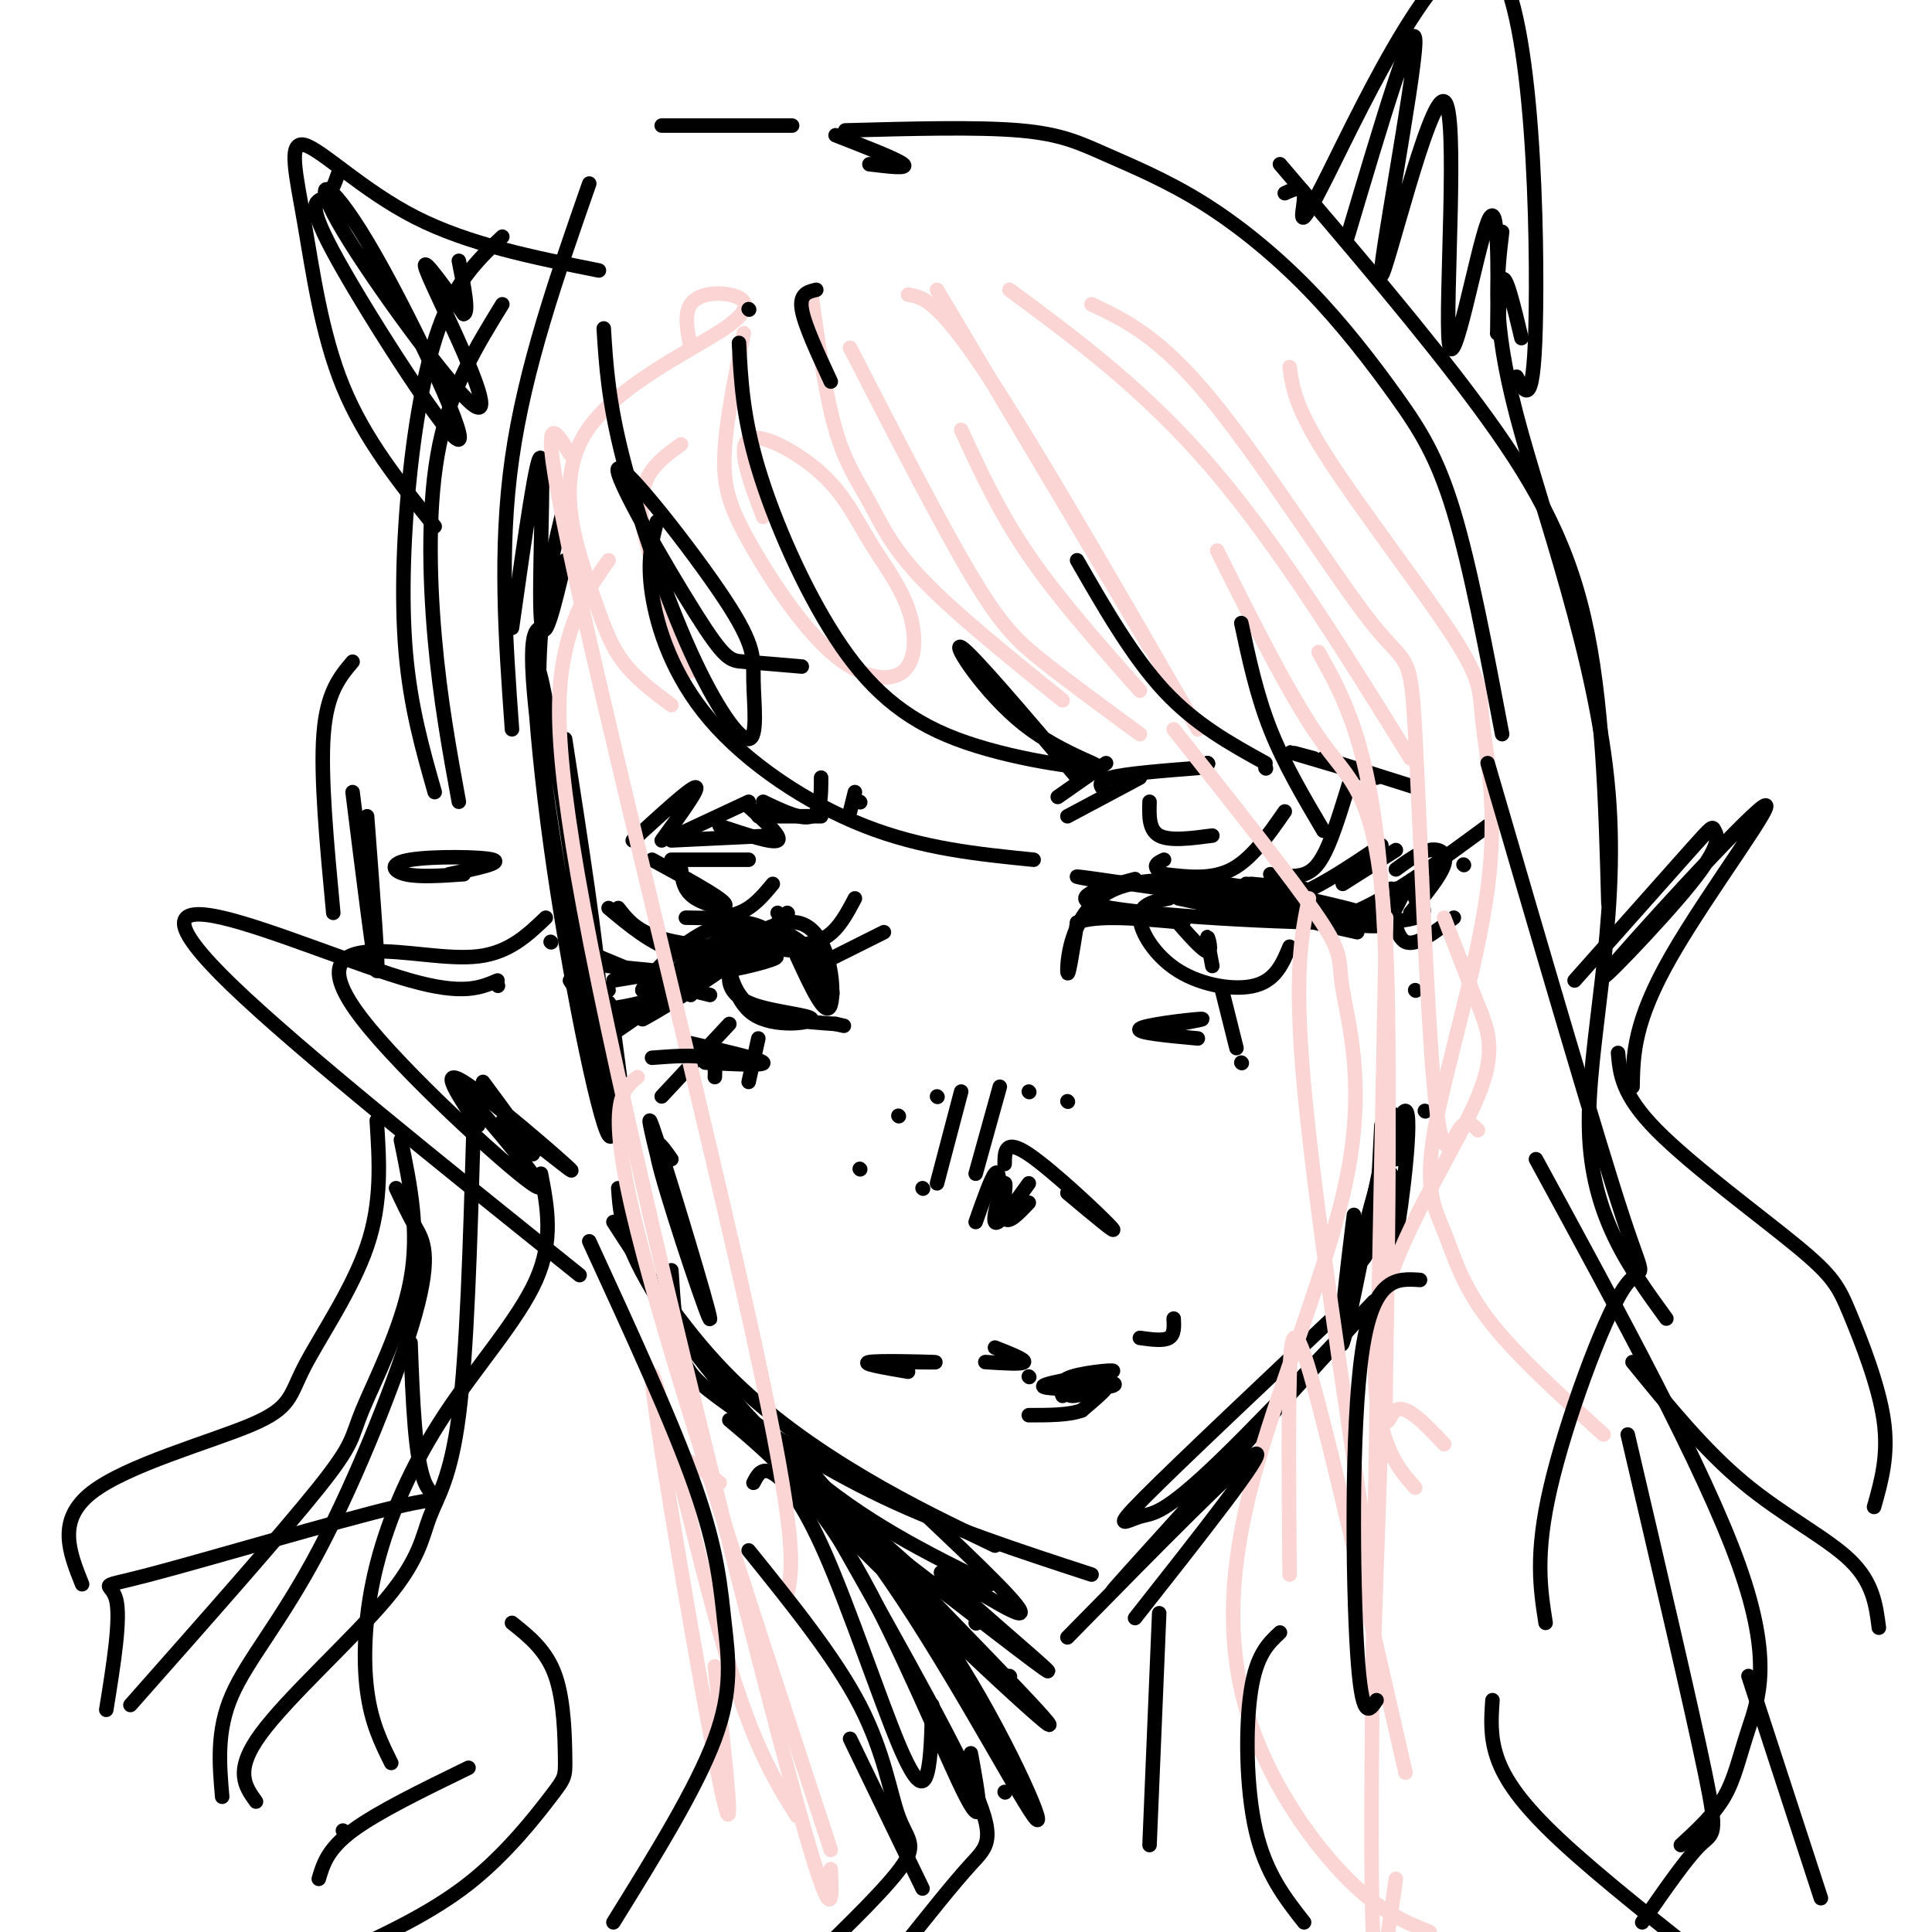 <svg viewBox='0 0 400 400' version='1.1' xmlns='http://www.w3.org/2000/svg' xmlns:xlink='http://www.w3.org/1999/xlink'><g fill='none' stroke='rgb(0,0,0)' stroke-width='3' stroke-linecap='round' stroke-linejoin='round'><path d='M106,130c2.644,-18.711 5.289,-37.422 6,-35c0.711,2.422 -0.511,25.978 0,33c0.511,7.022 2.756,-2.489 5,-12'/><path d='M117,104c-2.096,8.499 -4.191,16.998 -5,27c-0.809,10.002 -0.330,21.506 1,33c1.330,11.494 3.512,22.979 6,32c2.488,9.021 5.282,15.577 5,8c-0.282,-7.577 -3.641,-29.289 -7,-51'/><path d='M113,130c-2.241,-0.211 -4.481,-0.421 -1,26c3.481,26.421 12.685,79.475 13,75c0.315,-4.475 -8.258,-66.478 -12,-86c-3.742,-19.522 -2.652,3.437 1,30c3.652,26.563 9.868,56.728 12,60c2.132,3.272 0.181,-20.351 0,-26c-0.181,-5.649 1.410,6.675 3,19'/><path d='M128,246c0.378,5.289 0.756,10.578 7,21c6.244,10.422 18.356,25.978 31,37c12.644,11.022 25.822,17.511 39,24'/><path d='M127,253c7.089,10.956 14.178,21.911 23,31c8.822,9.089 19.378,16.311 29,22c9.622,5.689 18.311,9.844 27,14'/><path d='M139,263c0.411,6.411 0.821,12.821 2,17c1.179,4.179 3.125,6.125 10,11c6.875,4.875 18.679,12.679 32,19c13.321,6.321 28.161,11.161 43,16'/><path d='M242,317c-8.791,9.421 -17.581,18.841 -6,6c11.581,-12.841 43.534,-47.944 48,-53c4.466,-5.056 -18.556,19.933 -31,32c-12.444,12.067 -14.312,11.210 -17,12c-2.688,0.790 -6.197,3.226 1,-4c7.197,-7.226 25.098,-24.113 43,-41'/><path d='M285,256c-2.339,4.327 -4.679,8.655 -3,1c1.679,-7.655 7.375,-27.292 9,-27c1.625,0.292 -0.821,20.512 -2,26c-1.179,5.488 -1.089,-3.756 -1,-13'/><path d='M295,230c0.000,0.000 0.100,0.100 0.1,0.1'/><path d='M293,205c0.000,0.000 0.100,0.100 0.1,0.1'/><path d='M117,190c3.917,9.917 7.833,19.833 8,22c0.167,2.167 -3.417,-3.417 -7,-9'/><path d='M113,190c-3.786,3.619 -7.573,7.238 -14,8c-6.427,0.762 -15.496,-1.332 -22,-1c-6.504,0.332 -10.443,3.089 -2,14c8.443,10.911 29.270,29.974 35,34c5.730,4.026 -3.635,-6.987 -13,-18'/><path d='M97,227c-2.167,-3.000 -1.083,-1.500 0,0'/><path d='M93,181c5.625,-1.179 11.250,-2.357 9,-3c-2.250,-0.643 -12.375,-0.750 -17,0c-4.625,0.750 -3.750,2.357 -1,3c2.750,0.643 7.375,0.321 12,0'/><path d='M289,180c2.467,-1.800 4.933,-3.600 7,-4c2.067,-0.400 3.733,0.600 3,3c-0.733,2.400 -3.867,6.200 -7,10'/><path d='M303,179c0.000,0.000 0.100,0.100 0.1,0.1'/><path d='M156,307c0.853,-1.659 1.707,-3.317 4,-2c2.293,1.317 6.027,5.611 11,17c4.973,11.389 11.185,29.874 15,39c3.815,9.126 5.233,8.893 6,6c0.767,-2.893 0.884,-8.447 1,-14'/><path d='M151,294c8.444,7.133 16.889,14.267 26,30c9.111,15.733 18.889,40.067 23,48c4.111,7.933 2.556,-0.533 1,-9'/><path d='M163,299c12.765,14.569 25.530,29.138 36,46c10.470,16.862 18.646,36.017 15,31c-3.646,-5.017 -19.115,-34.206 -32,-52c-12.885,-17.794 -23.186,-24.192 -12,-12c11.186,12.192 43.858,42.975 47,45c3.142,2.025 -23.245,-24.707 -33,-35c-9.755,-10.293 -2.877,-4.146 4,2'/><path d='M188,324c8.839,6.699 28.936,22.445 29,22c0.064,-0.445 -19.906,-17.081 -22,-20c-2.094,-2.919 13.687,7.880 16,8c2.313,0.120 -8.844,-10.440 -20,-21'/><path d='M202,253c1.583,-4.500 3.167,-9.000 4,-10c0.833,-1.000 0.917,1.500 1,4'/><path d='M208,241c0.022,-2.667 0.044,-5.333 5,-2c4.956,3.333 14.844,12.667 17,15c2.156,2.333 -3.422,-2.333 -9,-7'/><path d='M213,245c-3.214,4.512 -6.429,9.024 -7,8c-0.571,-1.024 1.500,-7.583 2,-8c0.500,-0.417 -0.571,5.310 0,7c0.571,1.690 2.786,-0.655 5,-3'/><path d='M231,183c0.000,0.000 0.100,0.100 0.1,0.1'/><path d='M231,183c-6.167,-1.083 -12.333,-2.167 -4,-1c8.333,1.167 31.167,4.583 54,8'/><path d='M281,190c8.061,0.756 1.212,-1.354 -11,-4c-12.212,-2.646 -29.788,-5.828 -39,-2c-9.212,3.828 -10.061,14.665 -10,17c0.061,2.335 1.030,-3.833 2,-10'/><path d='M223,191c4.000,-1.667 13.000,-0.833 22,0'/><path d='M241,184c0.000,0.000 40.000,9.000 40,9'/><path d='M235,182c-7.911,2.089 -15.822,4.178 -5,6c10.822,1.822 40.378,3.378 54,3c13.622,-0.378 11.311,-2.689 9,-5'/><path d='M244,183c-5.030,-0.363 -10.060,-0.726 -3,1c7.060,1.726 26.208,5.542 36,7c9.792,1.458 10.226,0.560 11,-1c0.774,-1.560 1.887,-3.780 3,-6'/><path d='M241,178c-1.429,0.679 -2.857,1.357 0,3c2.857,1.643 10.000,4.250 19,6c9.000,1.750 19.857,2.643 25,2c5.143,-0.643 4.571,-2.821 4,-5'/><path d='M242,186c-3.006,0.583 -6.012,1.167 -6,4c0.012,2.833 3.042,7.917 8,11c4.958,3.083 11.845,4.167 16,3c4.155,-1.167 5.577,-4.583 7,-8'/><path d='M165,198c3.022,6.556 6.044,13.111 7,10c0.956,-3.111 -0.156,-15.889 -7,-17c-6.844,-1.111 -19.422,9.444 -32,20'/><path d='M133,211c-0.520,0.550 14.181,-8.074 20,-13c5.819,-4.926 2.756,-6.156 -7,0c-9.756,6.156 -26.203,19.696 -24,19c2.203,-0.696 23.058,-15.627 28,-20c4.942,-4.373 -6.029,1.814 -17,8'/><path d='M133,205c0.969,-3.084 11.892,-14.793 21,-14c9.108,0.793 16.400,14.089 18,15c1.600,0.911 -2.492,-10.562 -10,-13c-7.508,-2.438 -18.431,4.161 -21,7c-2.569,2.839 3.215,1.920 9,1'/><path d='M150,201c5.089,-0.733 13.311,-3.067 10,-3c-3.311,0.067 -18.156,2.533 -33,5'/><path d='M154,197c-1.384,1.507 -2.767,3.014 -3,5c-0.233,1.986 0.685,4.451 5,6c4.315,1.549 12.026,2.183 12,3c-0.026,0.817 -7.791,1.817 -12,-1c-4.209,-2.817 -4.864,-9.451 -5,-10c-0.136,-0.549 0.247,4.986 4,8c3.753,3.014 10.877,3.507 18,4'/><path d='M173,212c3.000,0.667 1.500,0.333 0,0'/><path d='M166,197c-8.447,-0.929 -16.894,-1.858 -19,-1c-2.106,0.858 2.129,3.503 0,6c-2.129,2.497 -10.622,4.844 -16,6c-5.378,1.156 -7.640,1.119 -9,0c-1.360,-1.119 -1.817,-3.320 -1,-4c0.817,-0.680 2.909,0.160 5,1'/><path d='M143,216c7.250,1.667 14.500,3.333 15,4c0.500,0.667 -5.750,0.333 -12,0'/><path d='M244,212c3.289,-0.600 6.578,-1.200 4,-1c-2.578,0.200 -11.022,1.200 -12,2c-0.978,0.800 5.511,1.400 12,2'/><path d='M258,183c5.917,0.500 11.833,1.000 12,1c0.167,0.000 -5.417,-0.500 -11,-1'/><path d='M241,181c4.917,0.583 9.833,1.167 14,-1c4.167,-2.167 7.583,-7.083 11,-12'/><path d='M244,186c6.500,1.417 13.000,2.833 20,1c7.000,-1.833 14.500,-6.917 22,-12'/><path d='M258,184c1.378,1.711 2.756,3.422 6,5c3.244,1.578 8.356,3.022 16,0c7.644,-3.022 17.822,-10.511 28,-18'/><path d='M161,191c-1.178,2.333 -2.356,4.667 -6,6c-3.644,1.333 -9.756,1.667 -15,0c-5.244,-1.667 -9.622,-5.333 -14,-9'/><path d='M146,202c0.000,0.000 -20.000,-2.000 -20,-2'/><path d='M143,206c0.000,0.000 -24.000,-10.000 -24,-10'/><path d='M170,161c0.000,3.583 0.000,7.167 -2,8c-2.000,0.833 -6.000,-1.083 -10,-3'/><path d='M170,169c0.000,0.000 -13.000,0.000 -13,0'/><path d='M155,167c3.500,3.167 7.000,6.333 6,7c-1.000,0.667 -6.500,-1.167 -12,-3'/><path d='M160,173c0.000,0.000 -21.000,1.000 -21,1'/><path d='M155,178c0.000,0.000 -16.000,0.000 -16,0'/><path d='M219,165c0.000,0.000 10.000,-7.000 10,-7'/><path d='M221,169c0.000,0.000 15.000,-8.000 15,-8'/><path d='M229,164c-1.083,-1.083 -2.167,-2.167 1,-3c3.167,-0.833 10.583,-1.417 18,-2'/><path d='M250,158c0.000,0.000 0.100,0.100 0.1,0.1'/><path d='M250,158c0.000,0.000 0.100,0.100 0.1,0.1'/><path d='M262,159c0.000,0.000 0.100,0.100 0.1,0.1'/><path d='M176,168c0.000,0.000 1.000,-4.000 1,-4'/><path d='M178,166c0.000,0.000 0.100,0.100 0.1,0.1'/><path d='M160,183c-2.000,2.417 -4.000,4.833 -7,6c-3.000,1.167 -7.000,1.083 -11,1'/><path d='M238,166c-0.083,2.917 -0.167,5.833 2,7c2.167,1.167 6.583,0.583 11,0'/><path d='M161,189c0.000,0.000 0.100,0.100 0.1,0.1'/><path d='M161,196c3.667,-0.167 7.333,-0.333 10,-2c2.667,-1.667 4.333,-4.833 6,-8'/><path d='M169,200c0.000,0.000 14.000,-7.000 14,-7'/><path d='M151,212c0.000,0.000 -14.000,15.000 -14,15'/><path d='M157,215c0.000,0.000 -2.000,9.000 -2,9'/><path d='M253,205c0.000,0.000 3.000,12.000 3,12'/><path d='M257,220c0.000,0.000 0.100,0.100 0.1,0.1'/><path d='M263,181c2.511,0.333 5.022,0.667 7,0c1.978,-0.667 3.422,-2.333 5,-6c1.578,-3.667 3.289,-9.333 5,-15'/><path d='M284,188c0.000,0.000 9.000,-4.000 9,-4'/><path d='M288,184c0.417,5.000 0.833,10.000 3,11c2.167,1.000 6.083,-2.000 10,-5'/><path d='M155,197c-7.250,-0.750 -14.500,-1.500 -19,-3c-4.500,-1.500 -6.250,-3.750 -8,-6'/><path d='M147,206c-6.889,-1.689 -13.778,-3.378 -18,-5c-4.222,-1.622 -5.778,-3.178 -7,-6c-1.222,-2.822 -2.111,-6.911 -3,-11'/><path d='M135,178c6.933,3.778 13.867,7.556 15,9c1.133,1.444 -3.533,0.556 -6,-1c-2.467,-1.556 -2.733,-3.778 -3,-6'/><path d='M163,189c0.000,0.000 0.100,0.100 0.1,0.1'/><path d='M278,183c0.000,0.000 11.000,-7.000 11,-7'/><path d='M272,157c-3.083,-0.833 -6.167,-1.667 -4,-1c2.167,0.667 9.583,2.833 17,5'/><path d='M274,157c0.000,0.000 19.000,6.000 19,6'/><path d='M155,166c0.000,0.000 -15.000,7.000 -15,7'/><path d='M137,174c4.000,-5.500 8.000,-11.000 7,-11c-1.000,0.000 -7.000,5.500 -13,11'/><path d='M188,284c-4.956,-0.844 -9.911,-1.689 -8,-2c1.911,-0.311 10.689,-0.089 13,0c2.311,0.089 -1.844,0.044 -6,0'/><path d='M206,279c3.167,1.250 6.333,2.500 6,3c-0.333,0.500 -4.167,0.250 -8,0'/><path d='M236,277c2.417,0.333 4.833,0.667 6,0c1.167,-0.667 1.083,-2.333 1,-4'/><path d='M220,289c-0.610,-1.491 -1.220,-2.981 2,-4c3.220,-1.019 10.270,-1.565 8,-1c-2.270,0.565 -13.861,2.242 -14,3c-0.139,0.758 11.173,0.598 14,0c2.827,-0.598 -2.830,-1.635 -6,-1c-3.170,0.635 -3.854,2.940 -2,3c1.854,0.060 6.244,-2.126 7,-2c0.756,0.126 -2.122,2.563 -5,5'/><path d='M224,292c-2.667,1.000 -6.833,1.000 -11,1'/><path d='M213,285c0.000,0.000 0.100,0.100 0.1,0.1'/><path d='M286,233c0.000,0.000 -1.000,20.000 -1,20'/><path d='M289,240c0.238,-7.208 0.476,-14.417 -2,-4c-2.476,10.417 -7.667,38.458 -9,42c-1.333,3.542 1.190,-17.417 2,-24c0.810,-6.583 -0.095,1.208 -1,9'/><path d='M139,240c-2.310,-3.268 -4.619,-6.536 -2,3c2.619,9.536 10.167,31.875 10,30c-0.167,-1.875 -8.048,-27.964 -11,-37c-2.952,-9.036 -0.976,-1.018 1,7'/><path d='M243,190c2.978,3.422 5.956,6.844 7,7c1.044,0.156 0.156,-2.956 0,-3c-0.156,-0.044 0.422,2.978 1,6'/></g>
<g fill='none' stroke='rgb(251,212,212)' stroke-width='3' stroke-linecap='round' stroke-linejoin='round'><path d='M168,61c1.476,10.464 2.952,20.929 5,28c2.048,7.071 4.667,10.750 7,15c2.333,4.250 4.381,9.071 11,16c6.619,6.929 17.810,15.964 29,25'/><path d='M176,72c9.333,18.178 18.667,36.356 25,47c6.333,10.644 9.667,13.756 15,18c5.333,4.244 12.667,9.622 20,15'/><path d='M188,61c3.000,0.500 6.000,1.000 16,16c10.000,15.000 27.000,44.500 44,74'/><path d='M194,60c0.000,0.000 44.000,74.000 44,74'/><path d='M199,89c3.917,8.500 7.833,17.000 14,26c6.167,9.000 14.583,18.500 23,28'/><path d='M209,60c14.083,10.417 28.167,20.833 42,37c13.833,16.167 27.417,38.083 41,60'/><path d='M226,63c7.079,3.358 14.157,6.715 25,20c10.843,13.285 25.450,36.496 33,46c7.550,9.504 8.044,5.300 9,23c0.956,17.700 2.373,57.304 4,74c1.627,16.696 3.465,10.485 5,8c1.535,-2.485 2.768,-1.242 4,0'/><path d='M267,76c0.586,4.209 1.172,8.417 8,19c6.828,10.583 19.897,27.540 26,37c6.103,9.460 5.241,11.424 6,18c0.759,6.576 3.140,17.765 1,34c-2.140,16.235 -8.800,37.517 -11,50c-2.200,12.483 0.062,16.169 2,21c1.938,4.831 3.554,10.809 9,18c5.446,7.191 14.723,15.596 24,24'/><path d='M299,190c2.440,6.351 4.880,12.702 7,18c2.120,5.298 3.919,9.544 0,19c-3.919,9.456 -13.555,24.123 -18,37c-4.445,12.877 -3.699,23.965 -2,31c1.699,7.035 4.349,10.018 7,13'/><path d='M273,135c5.381,9.631 10.762,19.262 13,48c2.238,28.738 1.333,76.583 1,97c-0.333,20.417 -0.095,13.405 2,12c2.095,-1.405 6.048,2.798 10,7'/><path d='M252,114c7.778,15.578 15.556,31.156 22,40c6.444,8.844 11.556,10.956 13,43c1.444,32.044 -0.778,94.022 -3,156'/><path d='M287,190c-1.667,82.917 -3.333,165.833 -3,199c0.333,33.167 2.667,16.583 5,0'/><path d='M271,186c-1.583,7.750 -3.167,15.500 -1,39c2.167,23.500 8.083,62.750 14,102'/><path d='M243,151c12.297,15.499 24.593,30.998 30,39c5.407,8.002 3.923,8.508 5,15c1.077,6.492 4.714,18.969 1,38c-3.714,19.031 -14.779,44.617 -20,65c-5.221,20.383 -4.598,35.565 0,49c4.598,13.435 13.171,25.124 20,32c6.829,6.876 11.915,8.938 17,11'/><path d='M267,326c-0.133,-15.756 -0.267,-31.511 0,-41c0.267,-9.489 0.933,-12.711 5,2c4.067,14.711 11.533,47.356 19,80'/><path d='M118,94c-3.533,-5.822 -7.067,-11.644 1,25c8.067,36.644 27.733,115.756 37,158c9.267,42.244 8.133,47.622 7,53'/><path d='M126,116c-3.488,4.923 -6.976,9.845 -9,19c-2.024,9.155 -2.583,22.542 7,69c9.583,46.458 29.310,125.988 39,162c9.690,36.012 9.345,28.506 9,21'/><path d='M132,223c-3.333,2.667 -6.667,5.333 0,32c6.667,26.667 23.333,77.333 40,128'/><path d='M165,376c-4.756,-7.565 -9.512,-15.131 -16,-38c-6.488,-22.869 -14.708,-61.042 -14,-52c0.708,9.042 10.345,65.298 14,83c3.655,17.702 1.327,-3.149 -1,-24'/><path d='M140,307c-0.250,-2.500 -0.500,-5.000 1,-5c1.500,0.000 4.750,2.500 8,5'/><path d='M143,72c-0.701,-3.484 -1.402,-6.969 0,-9c1.402,-2.031 4.909,-2.609 8,-2c3.091,0.609 5.768,2.403 -1,7c-6.768,4.597 -22.979,11.995 -29,22c-6.021,10.005 -1.852,22.617 1,31c2.852,8.383 4.386,12.538 7,16c2.614,3.462 6.307,6.231 10,9'/><path d='M143,139c-3.644,-9.578 -7.289,-19.156 -9,-26c-1.711,-6.844 -1.489,-10.956 0,-14c1.489,-3.044 4.244,-5.022 7,-7'/><path d='M154,69c-1.857,9.171 -3.714,18.343 -4,25c-0.286,6.657 0.999,10.801 5,18c4.001,7.199 10.718,17.453 17,23c6.282,5.547 12.130,6.388 15,4c2.870,-2.388 2.761,-8.005 1,-13c-1.761,-4.995 -5.173,-9.370 -8,-14c-2.827,-4.630 -5.069,-9.516 -10,-14c-4.931,-4.484 -12.552,-8.567 -15,-7c-2.448,1.567 0.276,8.783 3,16'/></g>
<g fill='none' stroke='rgb(0,0,0)' stroke-width='3' stroke-linecap='round' stroke-linejoin='round'><path d='M175,27c13.638,-0.370 27.277,-0.739 36,0c8.723,0.739 12.531,2.588 18,5c5.469,2.412 12.598,5.387 20,10c7.402,4.613 15.077,10.865 22,18c6.923,7.135 13.095,15.152 18,22c4.905,6.848 8.544,12.528 12,24c3.456,11.472 6.728,28.736 10,46'/><path d='M265,34c14.978,17.533 29.956,35.067 41,50c11.044,14.933 18.156,27.267 22,44c3.844,16.733 4.422,37.867 5,59'/><path d='M311,48c-1.095,9.089 -2.190,18.179 3,38c5.190,19.821 16.667,50.375 19,78c2.333,27.625 -4.476,52.321 -4,70c0.476,17.679 8.238,28.339 16,39'/><path d='M308,158c11.393,39.083 22.786,78.167 28,94c5.214,15.833 4.250,8.417 0,15c-4.250,6.583 -11.786,27.167 -15,41c-3.214,13.833 -2.107,20.917 -1,28'/><path d='M337,297c6.600,28.244 13.200,56.489 16,70c2.800,13.511 1.800,12.289 -1,15c-2.800,2.711 -7.400,9.356 -12,16'/><path d='M104,49c-4.345,4.101 -8.690,8.202 -12,16c-3.310,7.798 -5.583,19.292 -7,32c-1.417,12.708 -1.976,26.631 -1,38c0.976,11.369 3.488,20.185 6,29'/><path d='M95,166c-1.933,-10.556 -3.867,-21.111 -5,-34c-1.133,-12.889 -1.467,-28.111 1,-40c2.467,-11.889 7.733,-20.444 13,-29'/><path d='M122,38c-6.667,19.083 -13.333,38.167 -16,57c-2.667,18.833 -1.333,37.417 0,56'/><path d='M112,243c1.329,6.884 2.657,13.767 -1,22c-3.657,8.233 -12.300,17.815 -19,28c-6.700,10.185 -11.458,20.973 -14,31c-2.542,10.027 -2.869,19.293 -2,26c0.869,6.707 2.935,10.853 5,15'/><path d='M98,235c-0.656,22.450 -1.311,44.900 -3,58c-1.689,13.100 -4.411,16.852 -6,21c-1.589,4.148 -2.043,8.694 -9,17c-6.957,8.306 -20.416,20.373 -26,28c-5.584,7.627 -3.292,10.813 -1,14'/><path d='M82,246c1.225,2.622 2.450,5.244 4,8c1.550,2.756 3.426,5.646 0,18c-3.426,12.354 -12.153,34.172 -20,49c-7.847,14.828 -14.813,22.665 -18,30c-3.187,7.335 -2.593,14.167 -2,21'/><path d='M76,169c1.250,16.417 2.500,32.833 2,32c-0.500,-0.833 -2.750,-18.917 -5,-37'/><path d='M73,137c-2.667,3.167 -5.333,6.333 -6,15c-0.667,8.667 0.667,22.833 2,37'/><path d='M125,68c0.463,7.508 0.926,15.017 4,27c3.074,11.983 8.758,28.441 14,40c5.242,11.559 10.040,18.218 12,18c1.960,-0.218 1.081,-7.313 1,-12c-0.081,-4.687 0.636,-6.966 -6,-17c-6.636,-10.034 -20.624,-27.824 -22,-27c-1.376,0.824 9.860,20.260 16,30c6.140,9.740 7.183,9.783 10,10c2.817,0.217 7.409,0.609 12,1'/><path d='M169,60c-1.750,0.417 -3.500,0.833 -3,4c0.500,3.167 3.250,9.083 6,15'/><path d='M173,28c6.417,2.500 12.833,5.000 14,6c1.167,1.000 -2.917,0.500 -7,0'/><path d='M164,26c0.000,0.000 -27.000,0.000 -27,0'/><path d='M122,257c8.685,18.875 17.369,37.750 22,51c4.631,13.250 5.208,20.875 6,28c0.792,7.125 1.798,13.750 -2,24c-3.798,10.250 -12.399,24.125 -21,38'/><path d='M83,236c1.940,9.411 3.881,18.821 2,29c-1.881,10.179 -7.583,21.125 -10,27c-2.417,5.875 -1.548,6.679 -9,16c-7.452,9.321 -23.226,27.161 -39,45'/><path d='M318,240c17.429,32.012 34.857,64.024 42,84c7.143,19.976 4.000,27.917 2,34c-2.000,6.083 -2.857,10.310 -5,14c-2.143,3.690 -5.571,6.845 -9,10'/><path d='M309,352c-0.267,3.800 -0.533,7.600 1,12c1.533,4.400 4.867,9.400 13,17c8.133,7.600 21.067,17.800 34,28'/><path d='M265,338c-2.422,2.267 -4.844,4.533 -6,12c-1.156,7.467 -1.044,20.133 1,29c2.044,8.867 6.022,13.933 10,19'/><path d='M176,360c0.000,0.000 15.000,31.000 15,31'/><path d='M186,231c0.000,0.000 0.100,0.100 0.1,0.1'/><path d='M194,227c0.000,0.000 0.100,0.100 0.1,0.1'/><path d='M191,246c0.000,0.000 0.100,0.100 0.1,0.1'/><path d='M178,242c0.000,0.000 0.100,0.100 0.1,0.1'/><path d='M199,226c0.000,0.000 -5.000,19.000 -5,19'/><path d='M207,225c0.000,0.000 -5.000,18.000 -5,18'/><path d='M213,226c0.000,0.000 0.100,0.100 0.1,0.1'/><path d='M221,228c0.000,0.000 0.100,0.100 0.1,0.1'/><path d='M148,223c0.083,-1.667 0.167,-3.333 -2,-4c-2.167,-0.667 -6.583,-0.333 -11,0'/><path d='M114,195c0.000,0.000 0.100,0.100 0.1,0.1'/><path d='M103,203c-3.565,1.530 -7.131,3.060 -18,0c-10.869,-3.060 -29.042,-10.708 -39,-13c-9.958,-2.292 -11.702,0.774 2,14c13.702,13.226 42.851,36.613 72,60'/><path d='M99,233c-4.121,-6.129 -8.242,-12.259 -3,-9c5.242,3.259 19.847,15.906 22,18c2.153,2.094 -8.144,-6.367 -12,-9c-3.856,-2.633 -1.269,0.560 1,3c2.269,2.440 4.220,4.126 3,2c-1.220,-2.126 -5.610,-8.063 -10,-14'/><path d='M103,204c0.000,0.000 0.100,0.100 0.1,0.1'/><path d='M326,203c9.643,-10.860 19.287,-21.719 24,-27c4.713,-5.281 4.496,-4.982 5,-4c0.504,0.982 1.729,2.647 -5,11c-6.729,8.353 -21.412,23.394 -17,18c4.412,-5.394 27.919,-31.221 32,-34c4.081,-2.779 -11.262,17.492 -19,31c-7.738,13.508 -7.869,20.254 -8,27'/><path d='M221,339c18.333,-18.667 36.667,-37.333 39,-38c2.333,-0.667 -11.333,16.667 -25,34'/><path d='M240,334c0.000,0.000 -2.000,48.000 -2,48'/><path d='M202,336c0.000,0.000 0.100,0.100 0.1,0.1'/><path d='M209,347c0.000,0.000 0.100,0.100 0.1,0.1'/><path d='M208,371c0.000,0.000 0.100,0.100 0.1,0.1'/><path d='M155,64c0.000,0.000 0.100,0.100 0.1,0.1'/><path d='M153,71c0.379,7.606 0.758,15.213 4,26c3.242,10.787 9.347,24.756 16,35c6.653,10.244 13.855,16.764 25,21c11.145,4.236 26.235,6.187 29,6c2.765,-0.187 -6.794,-2.512 -15,-9c-8.206,-6.488 -15.059,-17.139 -13,-16c2.059,1.139 13.029,14.070 24,27'/><path d='M90,109c-7.247,-8.994 -14.494,-17.987 -19,-29c-4.506,-11.013 -6.270,-24.045 -8,-34c-1.730,-9.955 -3.427,-16.834 0,-16c3.427,0.834 11.979,9.381 23,15c11.021,5.619 24.510,8.309 38,11'/><path d='M70,36c-0.722,2.067 -1.445,4.134 -3,5c-1.555,0.866 -3.943,0.532 3,13c6.943,12.468 23.217,37.738 25,37c1.783,-0.738 -10.923,-27.483 -19,-41c-8.077,-13.517 -11.523,-13.807 -6,-4c5.523,9.807 20.017,29.711 26,36c5.983,6.289 3.457,-1.038 0,-9c-3.457,-7.962 -7.845,-16.561 -8,-18c-0.155,-1.439 3.922,4.280 8,10'/><path d='M96,65c1.167,-0.167 0.083,-5.583 -1,-11'/><path d='M266,40c2.038,-0.935 4.077,-1.869 4,1c-0.077,2.869 -2.268,9.542 5,-5c7.268,-14.542 23.995,-50.300 33,-45c9.005,5.300 10.287,51.657 10,73c-0.287,21.343 -2.144,17.671 -4,14'/><path d='M279,49c7.112,-23.903 14.225,-47.807 14,-40c-0.225,7.807 -7.787,47.324 -7,48c0.787,0.676 9.922,-37.489 13,-36c3.078,1.489 0.098,42.632 1,50c0.902,7.368 5.686,-19.038 8,-25c2.314,-5.962 2.157,8.519 2,23'/><path d='M310,69c0.356,0.600 0.244,-9.400 1,-11c0.756,-1.600 2.378,5.200 4,12'/><path d='M136,108c-1.036,4.012 -2.071,8.024 -1,15c1.071,6.976 4.250,16.917 12,26c7.750,9.083 20.071,17.310 32,22c11.929,4.690 23.464,5.845 35,7'/><path d='M223,116c5.750,10.000 11.500,20.000 18,27c6.500,7.000 13.750,11.000 21,15'/><path d='M257,129c1.583,7.417 3.167,14.833 6,22c2.833,7.167 6.917,14.083 11,21'/><path d='M294,265c-4.867,-0.333 -9.733,-0.667 -12,15c-2.267,15.667 -1.933,47.333 -1,62c0.933,14.667 2.467,12.333 4,10'/><path d='M155,321c8.958,11.101 17.917,22.202 23,32c5.083,9.798 6.292,18.292 8,23c1.708,4.708 3.917,5.631 1,10c-2.917,4.369 -10.958,12.185 -19,20'/><path d='M170,312c12.778,22.556 25.556,45.111 31,57c5.444,11.889 3.556,13.111 0,17c-3.556,3.889 -8.778,10.444 -14,17'/><path d='M85,278c0.455,12.112 0.909,24.223 3,29c2.091,4.777 5.818,2.219 -6,5c-11.818,2.781 -39.182,10.903 -51,14c-11.818,3.097 -8.091,1.171 -7,5c1.091,3.829 -0.455,13.415 -2,23'/><path d='M78,232c0.553,8.440 1.107,16.880 -2,26c-3.107,9.120 -9.874,18.919 -13,25c-3.126,6.081 -2.611,8.445 -11,12c-8.389,3.555 -25.683,8.301 -33,14c-7.317,5.699 -4.659,12.349 -2,19'/><path d='M335,218c0.372,4.322 0.743,8.644 8,16c7.257,7.356 21.399,17.745 29,24c7.601,6.255 8.662,8.376 11,14c2.338,5.624 5.954,14.750 7,22c1.046,7.250 -0.477,12.625 -2,18'/><path d='M338,282c7.400,9.089 14.800,18.178 23,25c8.200,6.822 17.200,11.378 22,16c4.800,4.622 5.400,9.311 6,14'/><path d='M362,347c0.000,0.000 15.000,46.000 15,46'/><path d='M106,336c3.579,2.847 7.158,5.694 9,11c1.842,5.306 1.947,13.072 2,17c0.053,3.928 0.053,4.019 -3,8c-3.053,3.981 -9.158,11.852 -17,18c-7.842,6.148 -17.421,10.574 -27,15'/><path d='M97,366c-9.417,4.583 -18.833,9.167 -24,13c-5.167,3.833 -6.083,6.917 -7,10'/><path d='M71,379c0.000,0.000 0.100,0.100 0.1,0.1'/></g>
</svg>